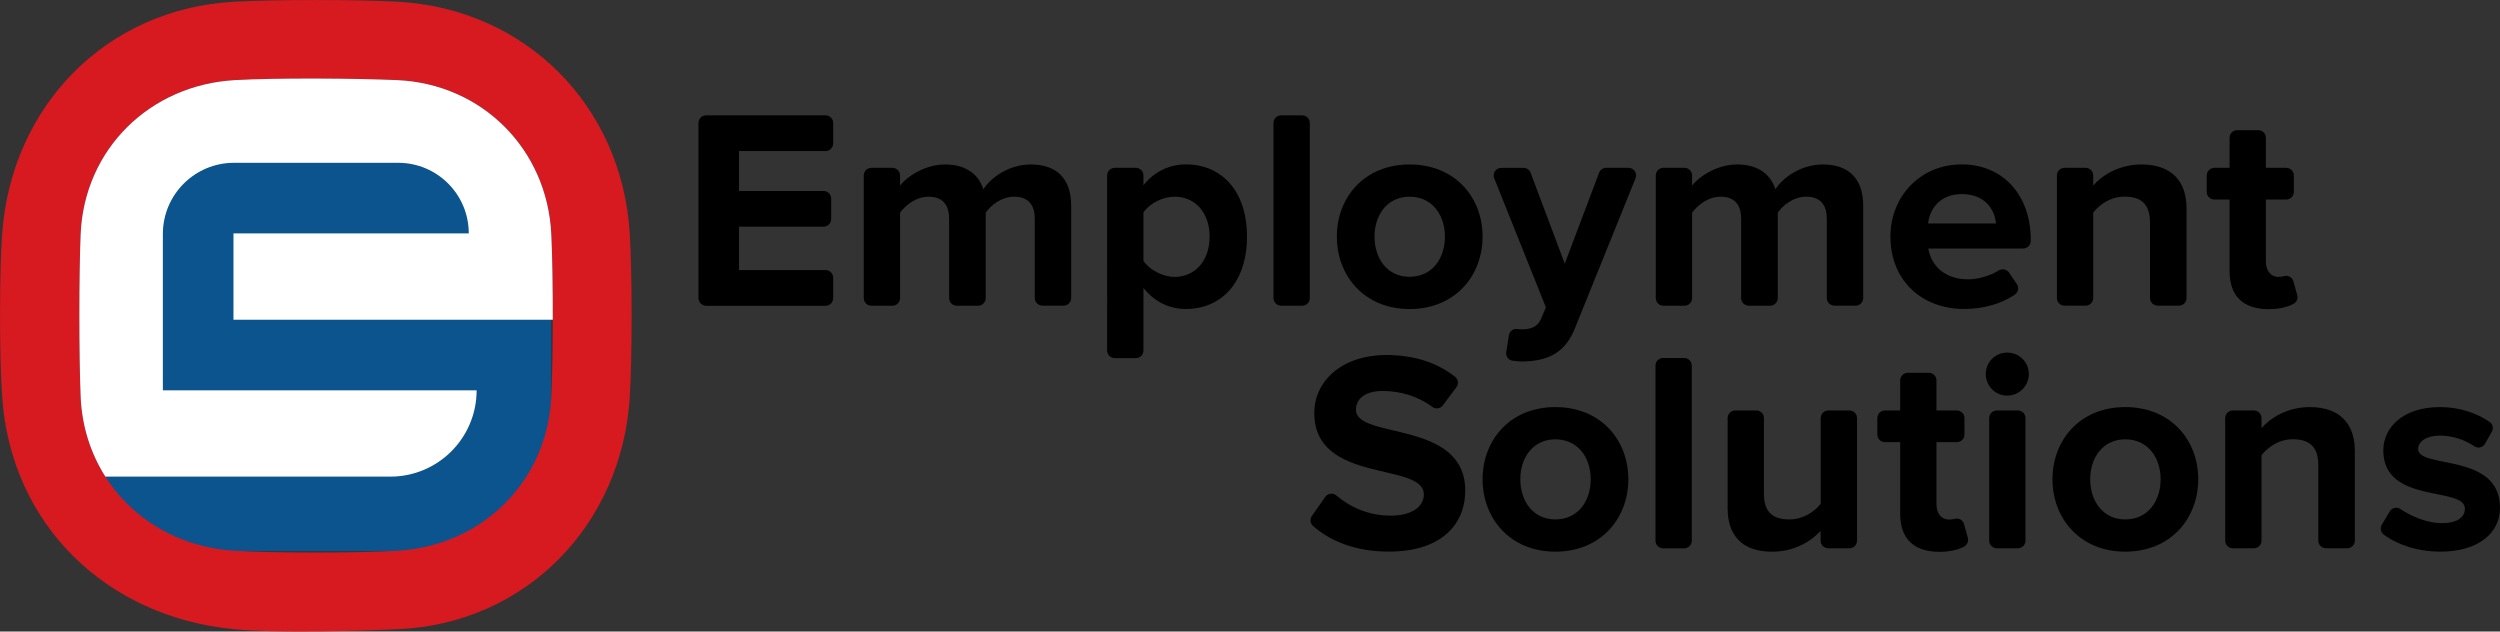 <?xml version="1.0" encoding="utf-8"?>
<!-- Generator: Adobe Illustrator 23.0.3, SVG Export Plug-In . SVG Version: 6.00 Build 0)  -->
<svg version="1.1" id="Layer_1" xmlns="http://www.w3.org/2000/svg" xmlns:xlink="http://www.w3.org/1999/xlink" x="0px" y="0px"
	 viewBox="0 0 4235 1069.8" style="enable-background:new 0 0 4235 1069.8;" xml:space="preserve">
<rect x="0" y="0" width="4235" height="1069.8" fill="#333333" stroke="none"/>
<style type="text/css">
	.st0{fill:#0B548D;}
	.st1{fill:#D71920;}
	.st2{fill:#FFFFFF;}
</style>
<g>
	<path d="M2222.3,874.1l22.7-32.4c4.4-6.2,13.1-7.2,18.9-2.3c22.5,19.2,53.9,34.1,92,34.1c38.2,0,56.1-16.9,56.1-35.8
		c0-56-185.6-16.9-185.6-138.2c0-53.6,46.4-98.1,122.3-98.1c46.2,0,85.3,12.6,115.9,36.6c5.6,4.4,6.8,12.3,2.5,18l-22.9,30.7
		c-4.2,5.7-12.3,6.8-17.9,2.6c-24.6-18.5-55-27-83.9-27c-29,0-45.4,12.6-45.4,31.9c0,50.7,185.1,16.4,185.1,136.8
		c0,59-42.5,103.4-129,103.4c-56.7,0-98.6-17.2-128.6-43.2C2219.5,887,2218.5,879.5,2222.3,874.1z"/>
	<path d="M2511.5,811.8c0-66.2,46.4-122.2,123.2-122.2c77.3,0,123.7,56,123.7,122.2s-46.4,122.7-123.7,122.7
		C2557.9,934.5,2511.5,878,2511.5,811.8z M2694.7,811.8c0-36.2-21.3-67.6-59.9-67.6c-38.2,0-59.4,31.4-59.4,67.6
		c0,36.7,21.3,68.1,59.4,68.1C2673.4,879.9,2694.7,848.5,2694.7,811.8z"/>
	<path d="M2804.4,915.9V619.3c0-7.1,5.8-12.9,12.9-12.9h35.7c7.1,0,12.9,5.8,12.9,12.9V916c0,7.1-5.8,12.9-12.9,12.9h-35.7
		C2810.1,928.7,2804.4,923,2804.4,915.9z"/>
	<path d="M3084.1,915.9v-16.6c-15.9,17.4-44,35.3-82.1,35.3c-51.2,0-75.4-28-75.4-73.5V708.2c0-7.1,5.8-12.9,12.9-12.9h35.7
		c7.1,0,12.9,5.8,12.9,12.9v128.7c0,32.4,16.9,43,43,43c23.7,0,42.5-13,53.2-26.6V708.2c0-7.1,5.8-12.9,12.9-12.9h35.7
		c7.1,0,12.9,5.8,12.9,12.9v207.7c0,7.1-5.8,12.9-12.9,12.9h-35.7C3089.9,928.7,3084.1,923,3084.1,915.9z"/>
	<path d="M3218.9,870.2V749h-25.8c-7.1,0-12.9-5.8-12.9-12.9v-27.9c0-7.1,5.8-12.9,12.9-12.9h25.8v-50.9c0-7.1,5.8-12.9,12.9-12.9
		h35.7c7.1,0,12.9,5.8,12.9,12.9v50.9h34.5c7.1,0,12.9,5.8,12.9,12.9v27.9c0,7.1-5.8,12.9-12.9,12.9h-34.5V854
		c0,15,7.7,26.1,21.3,26.1c3.5,0,6.9-0.5,10-1.3c6.7-1.8,13.6,2.3,15.4,9l6.4,23.2c1.6,5.8-1,12-6.3,14.9
		c-9.7,5.2-23.6,8.9-42.4,8.9C3241.6,934.5,3218.9,912.3,3218.9,870.2z"/>
	<path d="M3363.9,633.5c0-20.3,16.4-36.2,36.2-36.2c20.3,0,36.7,15.9,36.7,36.2s-16.4,36.7-36.7,36.7
		C3380.3,670.2,3363.9,653.8,3363.9,633.5z M3369.7,915.9V708.2c0-7.1,5.8-12.9,12.9-12.9h35.7c7.1,0,12.9,5.8,12.9,12.9v207.7
		c0,7.1-5.8,12.9-12.9,12.9h-35.7C3375.4,928.7,3369.7,923,3369.7,915.9z"/>
	<path d="M3476.9,811.8c0-66.2,46.4-122.2,123.2-122.2c77.3,0,123.7,56,123.7,122.2s-46.4,122.7-123.7,122.7
		C3523.3,934.5,3476.9,878,3476.9,811.8z M3660.1,811.8c0-36.2-21.3-67.6-59.9-67.6c-38.2,0-59.4,31.4-59.4,67.6
		c0,36.7,21.3,68.1,59.4,68.1C3638.8,879.9,3660.1,848.5,3660.1,811.8z"/>
	<path d="M3940.1,928.7c-7.1,0-12.9-5.8-12.9-12.9V787.6c0-32.4-16.9-43.5-43-43.5c-24.2,0-42.5,13.5-53.2,27.1v144.7
		c0,7.1-5.8,12.9-12.9,12.9h-35.7c-7.1,0-12.9-5.8-12.9-12.9V708.2c0-7.1,5.8-12.9,12.9-12.9h35.7c7.1,0,12.9,5.8,12.9,12.9v17.1
		c15-17.4,44-35.7,81.7-35.7c51.7,0,76.4,29,76.4,74.4v151.9c0,7.1-5.8,12.9-12.9,12.9L3940.1,928.7L3940.1,928.7z"/>
	<path d="M4034.9,888.7l13.3-22.3c3.8-6.3,12.1-8.3,18.1-4.1c18.7,13,46.2,23.9,70.1,23.9c26.6,0,39.1-10.1,39.1-24.6
		c0-38.2-138.2-6.8-138.2-98.6c0-39.1,33.8-73.4,95.7-73.4c33.9,0,62,10.1,84,24.8c5.7,3.8,7.5,11.2,4.1,17.1l-11.4,20.1
		c-3.7,6.5-12.1,8.6-18.2,4.4c-14.9-10.4-36.1-18.1-58.5-18.1c-22.2,0-36.7,9.7-36.7,22.7c0,34.3,138.7,5.3,138.7,99.5
		c0,43-36.7,74.4-101.5,74.4c-35.9,0-70.7-10.6-95.2-28.7C4033,901.8,4031.5,894.5,4034.9,888.7z"/>
</g>
<g>
	<g>
		<path d="M1183.2,504.9V208.3c0-7.1,5.8-12.9,12.9-12.9h202.4c7.1,0,12.9,5.8,12.9,12.9V243c0,7.1-5.8,12.9-12.9,12.9h-146.6v67.6
			h143.2c7.1,0,12.9,5.8,12.9,12.9v34.7c0,7.1-5.8,12.9-12.9,12.9h-143.2v73.5h146.6c7.1,0,12.9,5.8,12.9,12.9v34.7
			c0,7.1-5.8,12.9-12.9,12.9h-202.4C1189,517.7,1183.2,512,1183.2,504.9z"/>
		<path d="M1765.8,517.7c-7.1,0-12.9-5.8-12.9-12.9V370.4c0-21.7-9.7-37.2-34.8-37.2c-21.7,0-39.6,14.5-48.3,27.1V505
			c0,7.1-5.8,12.9-12.9,12.9h-36.2c-7.1,0-12.9-5.8-12.9-12.9V370.4c0-21.7-9.7-37.2-34.8-37.2c-21.3,0-39.1,14.5-48.3,27.1V505
			c0,7.1-5.8,12.9-12.9,12.9h-35.7c-7.1,0-12.9-5.8-12.9-12.9V297.2c0-7.1,5.8-12.9,12.9-12.9h35.7c7.1,0,12.9,5.8,12.9,12.9v17.1
			c10.1-13.5,40.6-35.7,76.3-35.7c34.3,0,56.5,15.9,64.8,42c13.5-20.8,44.5-42,80.2-42c43,0,68.6,22.7,68.6,70.5v155.8
			c0,7.1-5.8,12.9-12.9,12.9h-35.9V517.7z"/>
		<path d="M1937,487.8v106c0,7.1-5.8,12.9-12.9,12.9h-35.7c-7.1,0-12.9-5.8-12.9-12.9V297.2c0-7.1,5.8-12.9,12.9-12.9h35.7
			c7.1,0,12.9,5.8,12.9,12.9v16.6c17.9-22.7,43.5-35.3,72-35.3c59.9,0,103.4,44.4,103.4,122.2s-43.5,122.7-103.4,122.7
			C1981.4,523.5,1956.3,511.9,1937,487.8z M2049.1,400.8c0-40.1-24.1-67.6-59.4-67.6c-19.8,0-42.1,11.1-52.7,26.6V442
			c10.1,15,32.8,27.1,52.7,27.1C2024.9,468.9,2049.1,441.4,2049.1,400.8z"/>
		<path d="M2157.3,504.9V208.3c0-7.1,5.8-12.9,12.9-12.9h35.7c7.1,0,12.9,5.8,12.9,12.9V505c0,7.1-5.8,12.9-12.9,12.9h-35.7
			C2163.1,517.7,2157.3,512,2157.3,504.9z"/>
		<path d="M2264.6,400.8c0-66.2,46.4-122.2,123.2-122.2c77.3,0,123.7,56,123.7,122.2s-46.4,122.7-123.7,122.7
			C2310.9,523.5,2264.6,467,2264.6,400.8z M2447.7,400.8c0-36.2-21.3-67.6-59.9-67.6c-38.2,0-59.4,31.4-59.4,67.6
			c0,36.7,21.3,68.1,59.4,68.1C2426.4,468.9,2447.7,437.5,2447.7,400.8z"/>
		<path d="M2556.1,568c1.1-6.8,7.4-11.7,14.3-10.7c2.6,0.4,5.1,0.6,7.3,0.6c15.9,0,26.6-4.3,32.4-16.9l8.7-20.3L2531.2,302
			c-3.4-8.4,2.8-17.6,11.9-17.6h37.8c5.4,0,10.2,3.3,12,8.3l57.8,154l58.2-154.1c1.9-5,6.7-8.3,12-8.3h37.8
			c9.1,0,15.3,9.2,11.9,17.7L2668,555.9c-17.4,44-48.3,55.6-88.4,56.5c-3.8,0-10.5-0.5-17-1.3c-7.2-0.9-12.2-7.6-11-14.8L2556.1,568
			z"/>
		<path d="M3107.5,517.7c-7.1,0-12.9-5.8-12.9-12.9V370.4c0-21.7-9.7-37.2-34.8-37.2c-21.7,0-39.6,14.5-48.3,27.1V505
			c0,7.1-5.8,12.9-12.9,12.9h-36.2c-7.1,0-12.9-5.8-12.9-12.9V370.4c0-21.7-9.7-37.2-34.8-37.2c-21.3,0-39.1,14.5-48.3,27.1V505
			c0,7.1-5.8,12.9-12.9,12.9h-35.7c-7.1,0-12.9-5.8-12.9-12.9V297.2c0-7.1,5.8-12.9,12.9-12.9h35.7c7.1,0,12.9,5.8,12.9,12.9v17.1
			c10.2-13.5,40.6-35.7,76.4-35.7c34.3,0,56.5,15.9,64.7,42c13.5-20.8,44.5-42,80.2-42c43,0,68.6,22.7,68.6,70.5v155.8
			c0,7.1-5.8,12.9-12.9,12.9h-35.9V517.7z"/>
		<path d="M3655,517.7c-7.1,0-12.9-5.8-12.9-12.9V376.6c0-32.4-16.9-43.5-43-43.5c-24.2,0-42.5,13.5-53.2,27.1v144.7
			c0,7.1-5.8,12.9-12.9,12.9h-35.7c-7.1,0-12.9-5.8-12.9-12.9V297.2c0-7.1,5.8-12.9,12.9-12.9h35.7c7.1,0,12.9,5.8,12.9,12.9v17.1
			c15-17.4,44-35.7,81.7-35.7c51.7,0,76.4,29,76.4,74.4v151.9c0,7.1-5.8,12.9-12.9,12.9H3655V517.7z"/>
		<path d="M3776.9,459.3V338h-25.8c-7.1,0-12.9-5.8-12.9-12.9v-27.9c0-7.1,5.8-12.9,12.9-12.9h25.8v-50.9c0-7.1,5.8-12.9,12.9-12.9
			h35.7c7.1,0,12.9,5.8,12.9,12.9v50.9h34.5c7.1,0,12.9,5.8,12.9,12.9v27.9c0,7.1-5.8,12.9-12.9,12.9h-34.5v104.9
			c0,15,7.7,26.1,21.3,26.1c3.5,0,6.9-0.5,10-1.3c6.7-1.8,13.6,2.3,15.4,9l6.4,23.2c1.6,5.8-1,12-6.4,14.9
			c-9.7,5.2-23.6,8.9-42.4,8.9C3799.6,523.5,3776.9,501.3,3776.9,459.3z"/>
	</g>
	<path d="M3323.2,278.5c-70.6,0-120.8,54.6-120.8,122.2c0,74.9,53.6,122.7,124.7,122.7c31.5,0,63.3-8.4,86.3-24.5
		c5.7-4,7.1-12,3.1-17.7l-13.2-19.4c-4-5.9-11.9-7.1-17.9-3.4c-15.2,9.5-35.7,14.8-51.6,14.8c-39.6,0-62.8-23.7-67.2-52.2h160.7l0,0
		c7,0,12.7-5.7,12.8-12.8l0,0v-1.6C3440.2,330.7,3393.3,278.5,3323.2,278.5z M3266.2,378.6c2.4-23.2,18.9-49.8,57-49.8
		c40.6,0,56.1,27.5,58,49.8H3266.2z"/>
</g>
<g>
	<path class="st0" d="M672.6,933.6H397.5c-144.2,0-261.1-116.9-261.1-261.1V397.4c0-144.2,116.9-261.1,261.1-261.1h275.1
		c144.2,0,261.1,116.9,261.1,261.1v275.1C933.7,816.7,816.8,933.6,672.6,933.6z"/>
	<path class="st1" d="M3.7,395.7c-4.9,67.8-4.9,206.8,0,277.3c15.1,216.4,176.9,372.2,392.9,392.9c70.9,6.8,207.4,3.1,277.3,0
		c216.8-9.5,379.4-176.3,392.9-392.9c4.2-68.4,4.2-207.4,0-277.3C1053.7,179.1,890.6,15,673.9,2.9c-68-3.8-208.3-3.8-277.3,0
		C180,14.8,19.4,179.3,3.7,395.7z M672.8,135.7c144.1,6.5,254.2,117.1,261.1,261.1c3.3,69.5,3.3,206.1,0,275.1
		C927,816,816.7,924.7,672.8,933c-69.3,4-205.9,4-275.1,0c-144-8.4-255.1-117-261.1-261.1c-2.9-69.5-2.9-206.1,0-275.1
		c6.1-144,117.2-252.7,261.1-261.1C466.6,131.7,604.1,132.6,672.8,135.7z"/>
	<path class="st2" d="M807.4,661.2L807.4,661.2H275.9V396.3c0-66.6,54-120.5,120.5-120.5h278.1c66.1,0,119.6,53.5,119.6,119.6H395.5
		v146.2h540.9c0.1-53.7-0.7-108.4-2.5-144.8c-6.9-144-117.1-254.6-261.1-261.1c-68.7-3.1-206.2-4-275.1,0
		c-144,8.4-255,117-261.1,261.1c-2.9,69-2.9,205.5,0,275.1c2.1,50.4,17.1,96.5,41.9,135.5h482.7C742,807.4,807.4,741.9,807.4,661.2z
		"/>
</g>
</svg>
